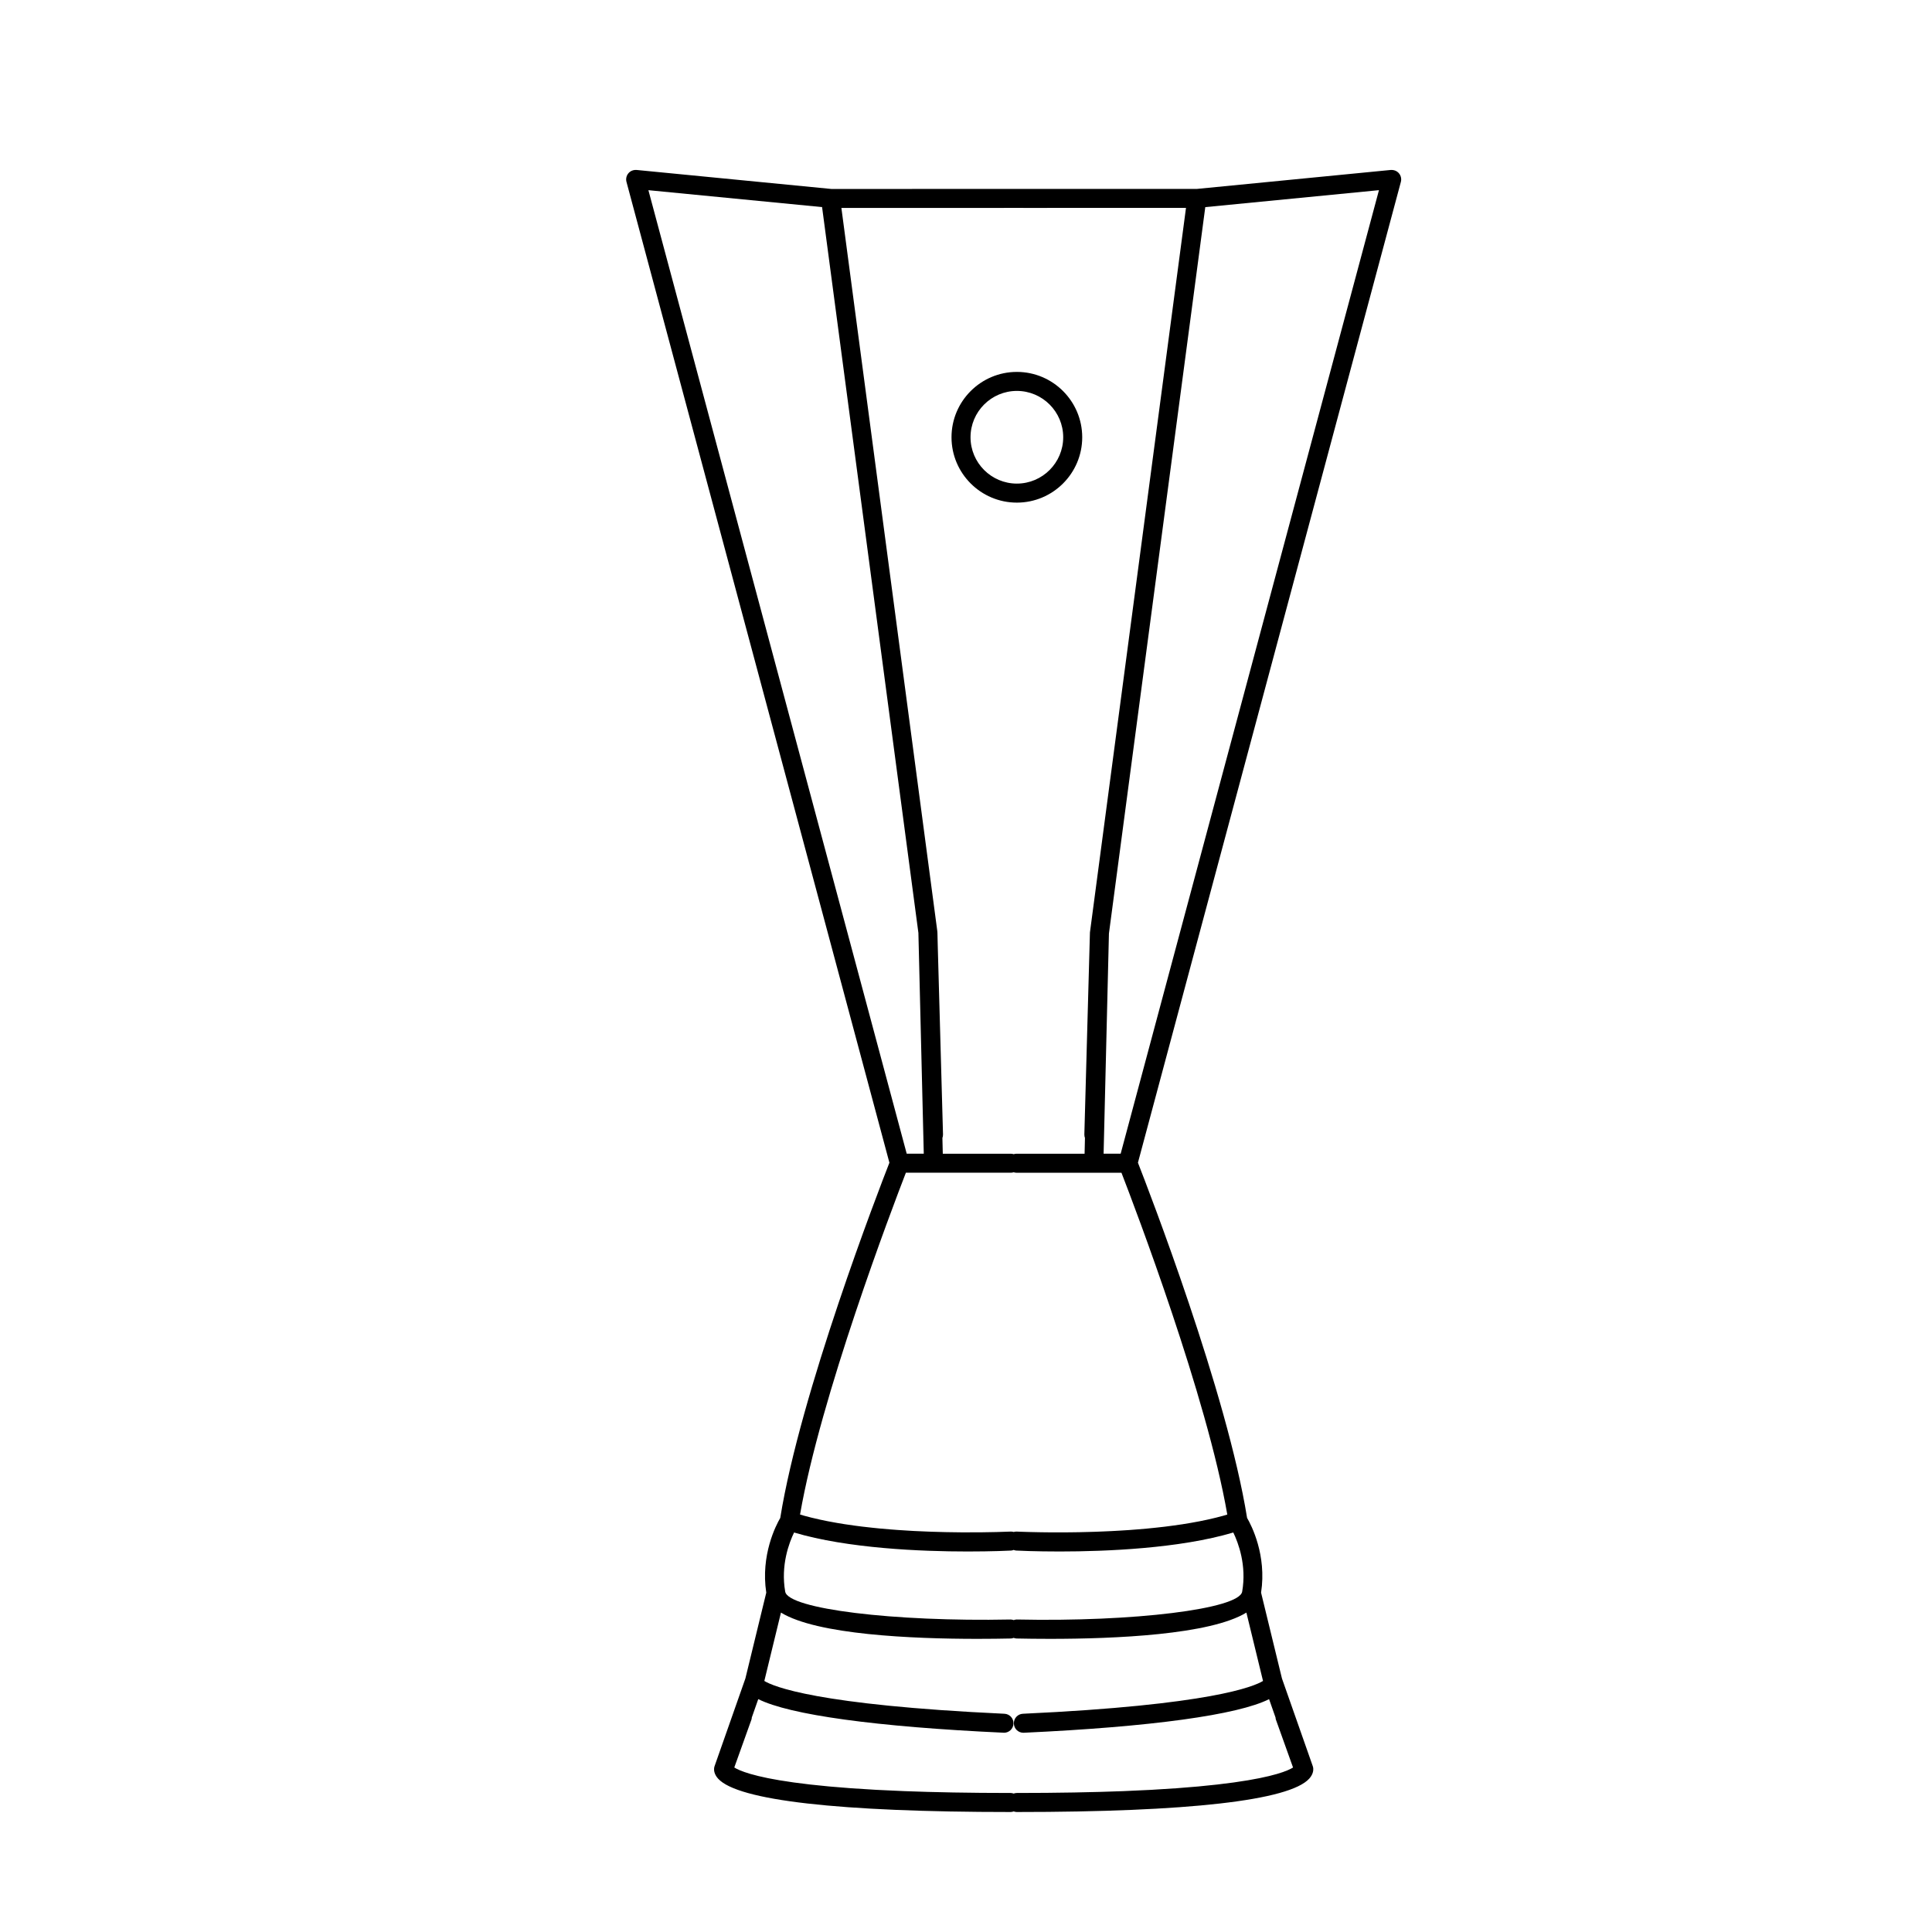 <?xml version="1.0" encoding="UTF-8"?>
<!-- Uploaded to: SVG Repo, www.svgrepo.com, Generator: SVG Repo Mixer Tools -->
<svg fill="#000000" width="800px" height="800px" version="1.1" viewBox="144 144 512 512" xmlns="http://www.w3.org/2000/svg">
 <g>
  <path d="m512.57 189.04-51.395 5.027h-45.973c-0.008 0-0.016 0.004-0.023 0.004h-5.082c-0.012 0-0.02-0.004-0.027-0.004l-45.727 0.012-51.641-5.039c-0.879-0.051-1.633 0.254-2.168 0.879-0.531 0.629-0.723 1.48-0.512 2.281l69.68 259.93c-2.852 7.281-23.625 61.062-28.926 94.141-1.148 1.961-5.227 9.867-3.707 19.801l-5.535 22.75-8.137 23.152-0.016 0.039v0.004l-0.004 0.012c-0.07 0.195-0.113 0.395-0.133 0.602-0.051 0.527 0.023 1.59 1.074 2.742 5.258 5.769 32.066 8.828 77.535 8.828 0.277 0 0.531-0.074 0.781-0.156 0.25 0.078 0.504 0.156 0.781 0.156 45.473 0 72.281-3.055 77.535-8.832 1.047-1.152 1.121-2.215 1.074-2.742-0.02-0.207-0.062-0.402-0.133-0.602l-0.004-0.012v-0.004l-0.016-0.039-8.137-23.152-5.535-22.75c1.523-9.934-2.555-17.836-3.707-19.801-5.301-33.078-26.074-86.855-28.926-94.141l69.68-259.92c0.211-0.801 0.02-1.652-0.512-2.281s-1.309-0.93-2.168-0.883zm-71.371 265.75c3.684 9.516 22.645 59.359 28.047 90.582-0.359 0.105-0.711 0.219-1.078 0.32-0.648 0.18-1.301 0.352-1.973 0.516-0.73 0.18-1.473 0.352-2.227 0.516-0.699 0.152-1.402 0.301-2.117 0.438-0.762 0.148-1.531 0.289-2.309 0.422-0.738 0.129-1.48 0.254-2.231 0.367-0.789 0.121-1.582 0.234-2.383 0.34-0.754 0.102-1.512 0.203-2.269 0.297-0.805 0.098-1.613 0.184-2.422 0.27-0.77 0.082-1.535 0.164-2.305 0.234-0.797 0.074-1.59 0.141-2.387 0.203-0.773 0.062-1.551 0.125-2.316 0.18-0.777 0.055-1.547 0.102-2.316 0.145-0.766 0.047-1.531 0.094-2.285 0.129-0.766 0.039-1.512 0.07-2.262 0.102-0.727 0.031-1.453 0.062-2.16 0.086-0.742 0.023-1.457 0.043-2.172 0.059-0.68 0.016-1.371 0.035-2.027 0.051-0.684 0.012-1.328 0.02-1.984 0.027-0.641 0.008-1.293 0.016-1.902 0.02-0.66 0.004-1.273 0.004-1.891 0h-1.559c-0.656-0.004-1.246-0.012-1.844-0.02-0.398-0.004-0.828-0.008-1.199-0.016-0.555-0.008-1.031-0.02-1.52-0.031-0.328-0.008-0.699-0.012-0.996-0.02-0.473-0.012-0.848-0.023-1.234-0.035-0.211-0.008-0.473-0.012-0.656-0.02-0.332-0.012-0.547-0.02-0.785-0.027-0.504-0.02-0.871-0.035-0.902-0.035-0.324-0.035-0.617 0.02-0.895 0.098-0.285-0.082-0.59-0.133-0.918-0.098-0.137 0-5.375 0.25-12.953 0.199-0.066 0-0.141 0-0.207-0.004-1.164-0.008-2.383-0.023-3.648-0.051-0.223-0.004-0.457-0.012-0.684-0.016-1.133-0.023-2.289-0.055-3.481-0.098-0.355-0.012-0.719-0.027-1.078-0.043-1.086-0.043-2.188-0.09-3.312-0.145-0.473-0.023-0.949-0.055-1.426-0.082-1.035-0.059-2.078-0.121-3.129-0.199-0.559-0.039-1.117-0.086-1.68-0.129-0.992-0.078-1.984-0.16-2.981-0.254-0.613-0.059-1.223-0.121-1.836-0.188-0.953-0.098-1.902-0.203-2.852-0.32-0.645-0.078-1.285-0.164-1.926-0.25-0.902-0.121-1.801-0.25-2.691-0.387-0.668-0.105-1.332-0.215-1.992-0.328-0.844-0.145-1.676-0.297-2.5-0.457-0.672-0.133-1.336-0.27-1.992-0.414-0.785-0.172-1.555-0.348-2.316-0.535-0.648-0.16-1.285-0.328-1.914-0.5-0.375-0.102-0.734-0.219-1.102-0.324 5.402-31.223 24.363-81.066 28.047-90.582h27.785c0.27 0 0.535-0.043 0.781-0.121 0.242 0.082 0.508 0.129 0.781 0.129zm-25.996 148.41c0.039 0 0.078 0 0.117-0.004 33.871-1.566 56.688-4.734 65-8.902l1.715 4.883c0.023 0.156 0.012 0.312 0.066 0.469l4.57 12.762c-0.309 0.195-0.777 0.449-1.469 0.742-0.012 0.004-0.023 0.008-0.035 0.012-0.34 0.141-0.73 0.293-1.184 0.453-0.047 0.016-0.109 0.035-0.156 0.051-0.434 0.148-0.902 0.301-1.449 0.461-0.168 0.047-0.387 0.102-0.566 0.148-0.473 0.129-0.938 0.262-1.492 0.395-0.277 0.066-0.625 0.137-0.922 0.203-0.527 0.121-1.027 0.238-1.629 0.359-0.426 0.086-0.941 0.172-1.406 0.258-0.559 0.105-1.078 0.207-1.695 0.312-0.574 0.098-1.246 0.191-1.871 0.285-0.609 0.094-1.168 0.188-1.828 0.281-0.898 0.125-1.926 0.246-2.926 0.367-0.488 0.059-0.914 0.121-1.426 0.18-0.887 0.102-1.902 0.195-2.863 0.293-0.742 0.074-1.418 0.152-2.211 0.227-0.957 0.086-2.047 0.168-3.078 0.25-0.914 0.074-1.762 0.152-2.738 0.223-1.516 0.109-3.184 0.207-4.848 0.305-0.609 0.035-1.148 0.078-1.781 0.113-1.797 0.098-3.758 0.18-5.727 0.266-0.609 0.027-1.145 0.059-1.77 0.082-7.945 0.301-17.262 0.484-28.184 0.484-0.277 0-0.531 0.074-0.781 0.156-0.25-0.082-0.504-0.156-0.781-0.156-10.922 0-20.238-0.184-28.184-0.488-0.625-0.023-1.16-0.055-1.77-0.082-1.969-0.082-3.93-0.168-5.727-0.266-0.633-0.035-1.172-0.074-1.781-0.113-1.664-0.098-3.332-0.195-4.848-0.305-0.926-0.066-1.727-0.141-2.598-0.211-1.082-0.086-2.215-0.168-3.219-0.262-0.754-0.07-1.398-0.145-2.106-0.215-1-0.102-2.047-0.199-2.965-0.305-0.512-0.059-0.938-0.121-1.426-0.18-1-0.121-2.023-0.242-2.926-0.367-0.66-0.094-1.219-0.188-1.828-0.281-0.625-0.094-1.301-0.191-1.871-0.285-0.582-0.098-1.07-0.195-1.602-0.293-0.5-0.094-1.047-0.184-1.504-0.277-0.57-0.117-1.047-0.227-1.551-0.344-0.324-0.074-0.699-0.148-1-0.223-0.555-0.133-1.02-0.266-1.492-0.395-0.18-0.051-0.398-0.102-0.566-0.148-0.547-0.16-1.016-0.312-1.449-0.461-0.047-0.016-0.113-0.035-0.156-0.051-0.414-0.145-0.758-0.281-1.078-0.41-0.043-0.016-0.102-0.039-0.145-0.055-0.691-0.293-1.16-0.543-1.469-0.742l4.57-12.762c0.055-0.156 0.043-0.312 0.066-0.469l1.715-4.883c8.316 4.168 31.133 7.34 65 8.902 0.043 0.012 0.082 0.012 0.121 0.012 1.34 0 2.457-1.055 2.516-2.402 0.07-1.391-1.008-2.566-2.394-2.633-49.832-2.309-61.312-7.266-63.633-8.695l4.406-18.117c9.582 5.875 34.82 6.961 52.066 6.961 3.312 0 6.328-0.039 8.879-0.094 0.258-0.004 0.492-0.086 0.727-0.164 0.234 0.078 0.469 0.156 0.727 0.164 2.555 0.055 5.57 0.094 8.879 0.094 17.246 0 42.484-1.086 52.066-6.961l4.406 18.117c-2.32 1.43-13.801 6.387-63.633 8.695-1.387 0.062-2.465 1.238-2.394 2.633 0.059 1.352 1.176 2.402 2.516 2.402zm-14.777-48.039c6.547 0 11.035-0.215 11.559-0.246 0.234-0.012 0.441-0.094 0.652-0.164 0.211 0.07 0.418 0.152 0.652 0.164 0.523 0.031 5.008 0.246 11.559 0.246 12.305 0 31.824-0.809 45.988-5.031 1.32 2.734 3.582 8.695 2.348 15.688-0.809 4.566-28.703 8.035-59.711 7.367h-0.055c-0.277 0-0.531 0.074-0.781 0.156-0.25-0.082-0.504-0.156-0.781-0.156h-0.055c-30.945 0.633-58.902-2.801-59.711-7.367-1.234-6.992 1.027-12.957 2.348-15.688 14.168 4.227 33.684 5.031 45.988 5.031zm32.418-164.05-1.48 53.531c-0.008 0.328 0.055 0.641 0.16 0.93l-0.098 4.176h-18.008c-0.27 0-0.535 0.043-0.777 0.121-0.246-0.078-0.512-0.121-0.785-0.121h-18.008l-0.102-4.176c0.105-0.289 0.172-0.602 0.16-0.93l-1.398-50.199-0.082-3.32c0-0.023-0.012-0.039-0.016-0.062l-0.004-0.211-25.43-191.75h43.094c0.008 0 0.016-0.004 0.023-0.004h5.082c0.008 0 0.016 0.004 0.027 0.004l43.098-0.008zm-70.984-192.23 25.527 192.36v0.07l1.422 58.43h-4.523l-68.453-255.34zm79.129 250.86h-4.523l1.414-58.359 25.531-192.49 46.027-4.496z"/>
  <path d="m413.48 242.56c-9.551 0-17.32 7.769-17.32 17.32 0 9.551 7.769 17.32 17.32 17.32s17.32-7.769 17.32-17.32c-0.004-9.551-7.769-17.32-17.32-17.32zm0 29.598c-6.769 0-12.281-5.512-12.281-12.281s5.512-12.281 12.281-12.281 12.281 5.512 12.281 12.281-5.512 12.281-12.281 12.281z"/>
 </g>
</svg>